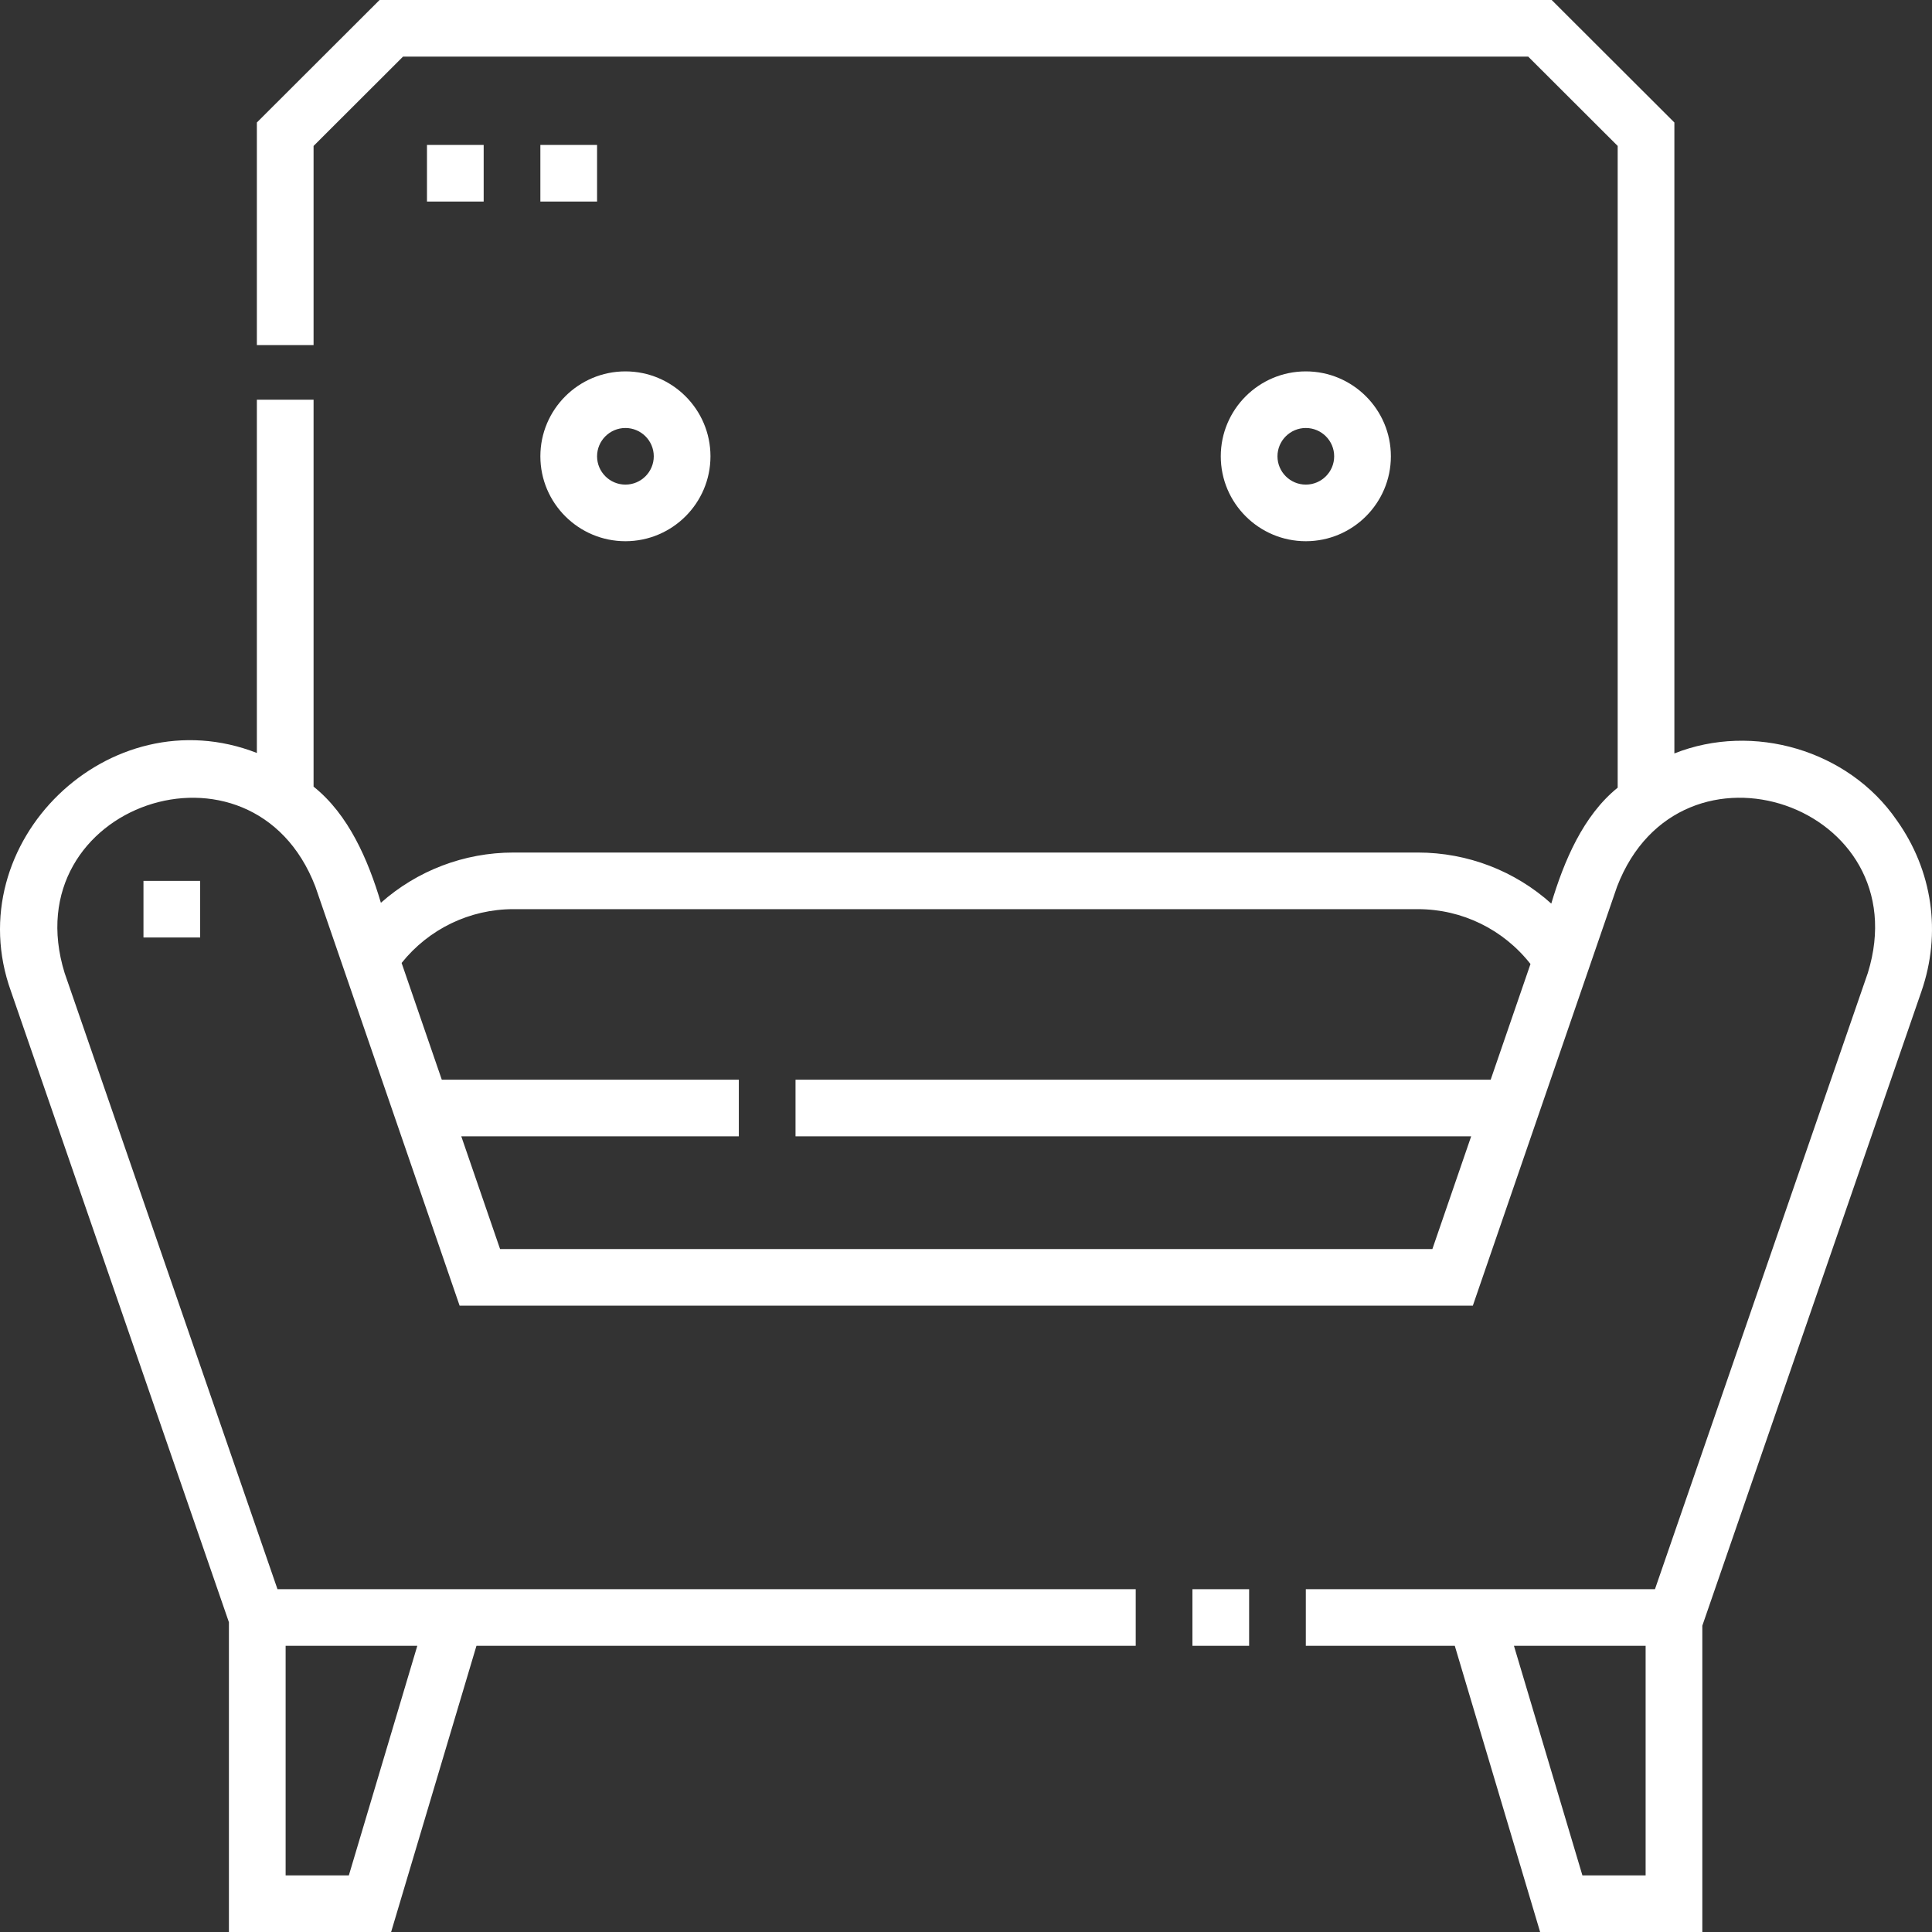 <?xml version="1.0" encoding="UTF-8"?>
<svg id="Ebene_2" data-name="Ebene 2" xmlns="http://www.w3.org/2000/svg" viewBox="0 0 512 512">
  <rect x="0" y="0" width="512" height="512" fill="#333333" stroke="none"/>
  <defs>
    <style>
      .cls-1 {
        fill: #fff;
        stroke-width: 0px;
      }
    </style>
  </defs>
  <g id="Capa_1" data-name="Capa 1">
    <g>
      <path class="cls-1" d="m316.005,421.155h15.026v15.002h-15.026v-15.002Z"/>
      <path class="cls-1" d="m502.622,217.324c-12.775-18.554-38.073-25.932-58.895-17.655V32.462L411.213,0H100.588l-32.515,32.462v58.989h15.027v-52.775l23.712-23.674h298.178l23.712,23.674v170.067c-9.149,7.382-14.237,19.469-17.597,30.715-9.595-8.619-22.096-13.528-35.378-13.528h-239.652c-13.149,0-25.564,4.832-35.134,13.317-3.369-11.348-8.569-23.407-17.841-30.779v-102.546h-15.027v93.624c-39.06-15.277-79.373,23.717-65.155,63.191l57.749,167.176v82.087h42.984l22.615-75.843h174.712v-15.003H73.536l-56.413-163.308c-13.731-44.442,49.764-66.265,66.451-22.891l38.226,111.059h268.518l38.223-111.052c16.714-43.414,80.188-21.521,66.453,22.883l-56.413,163.309h-92.524v15.003h39.477l22.615,75.843h42.984v-81.171l58.065-168.092c5.357-15.506,2.96-32.058-6.576-45.413h0ZM92.447,496.997h-16.754v-60.84h34.896l-18.142,60.84Zm40.078-165.985l-10.283-29.877h73.555v-15.002h-78.718l-10.649-30.939c7.179-8.98,18.012-14.26,29.646-14.26h239.651c11.775,0,22.693,5.384,29.867,14.538l-10.553,30.661h-184.219v15.002h179.054l-10.283,29.877h-247.068Zm286.828,165.985l-18.142-60.84h34.896v60.84h-16.754Z"/>
      <path class="cls-1" d="m165.743,143.428c12.428,0,22.539-10.095,22.539-22.504s-10.111-22.504-22.539-22.504-22.539,10.095-22.539,22.504,10.111,22.504,22.539,22.504Zm0-30.005c4.143,0,7.513,3.365,7.513,7.501s-3.37,7.501-7.513,7.501-7.513-3.365-7.513-7.501,3.371-7.501,7.513-7.501Z"/>
      <path class="cls-1" d="m368.597,120.924c0-12.408-10.111-22.504-22.539-22.504s-22.539,10.095-22.539,22.504,10.111,22.504,22.539,22.504,22.539-10.095,22.539-22.504Zm-30.053,0c0-4.136,3.37-7.501,7.513-7.501s7.513,3.365,7.513,7.501-3.37,7.501-7.513,7.501-7.513-3.364-7.513-7.501Z"/>
      <path class="cls-1" d="m113.152,38.411h15.026v15.002h-15.026v-15.002Z"/>
      <path class="cls-1" d="m143.204,38.411h15.026v15.002h-15.026v-15.002Z"/>
      <path class="cls-1" d="m38.021,233.443h15.026v15.002h-15.026v-15.002Z"/>
    </g>
  </g>
</svg>